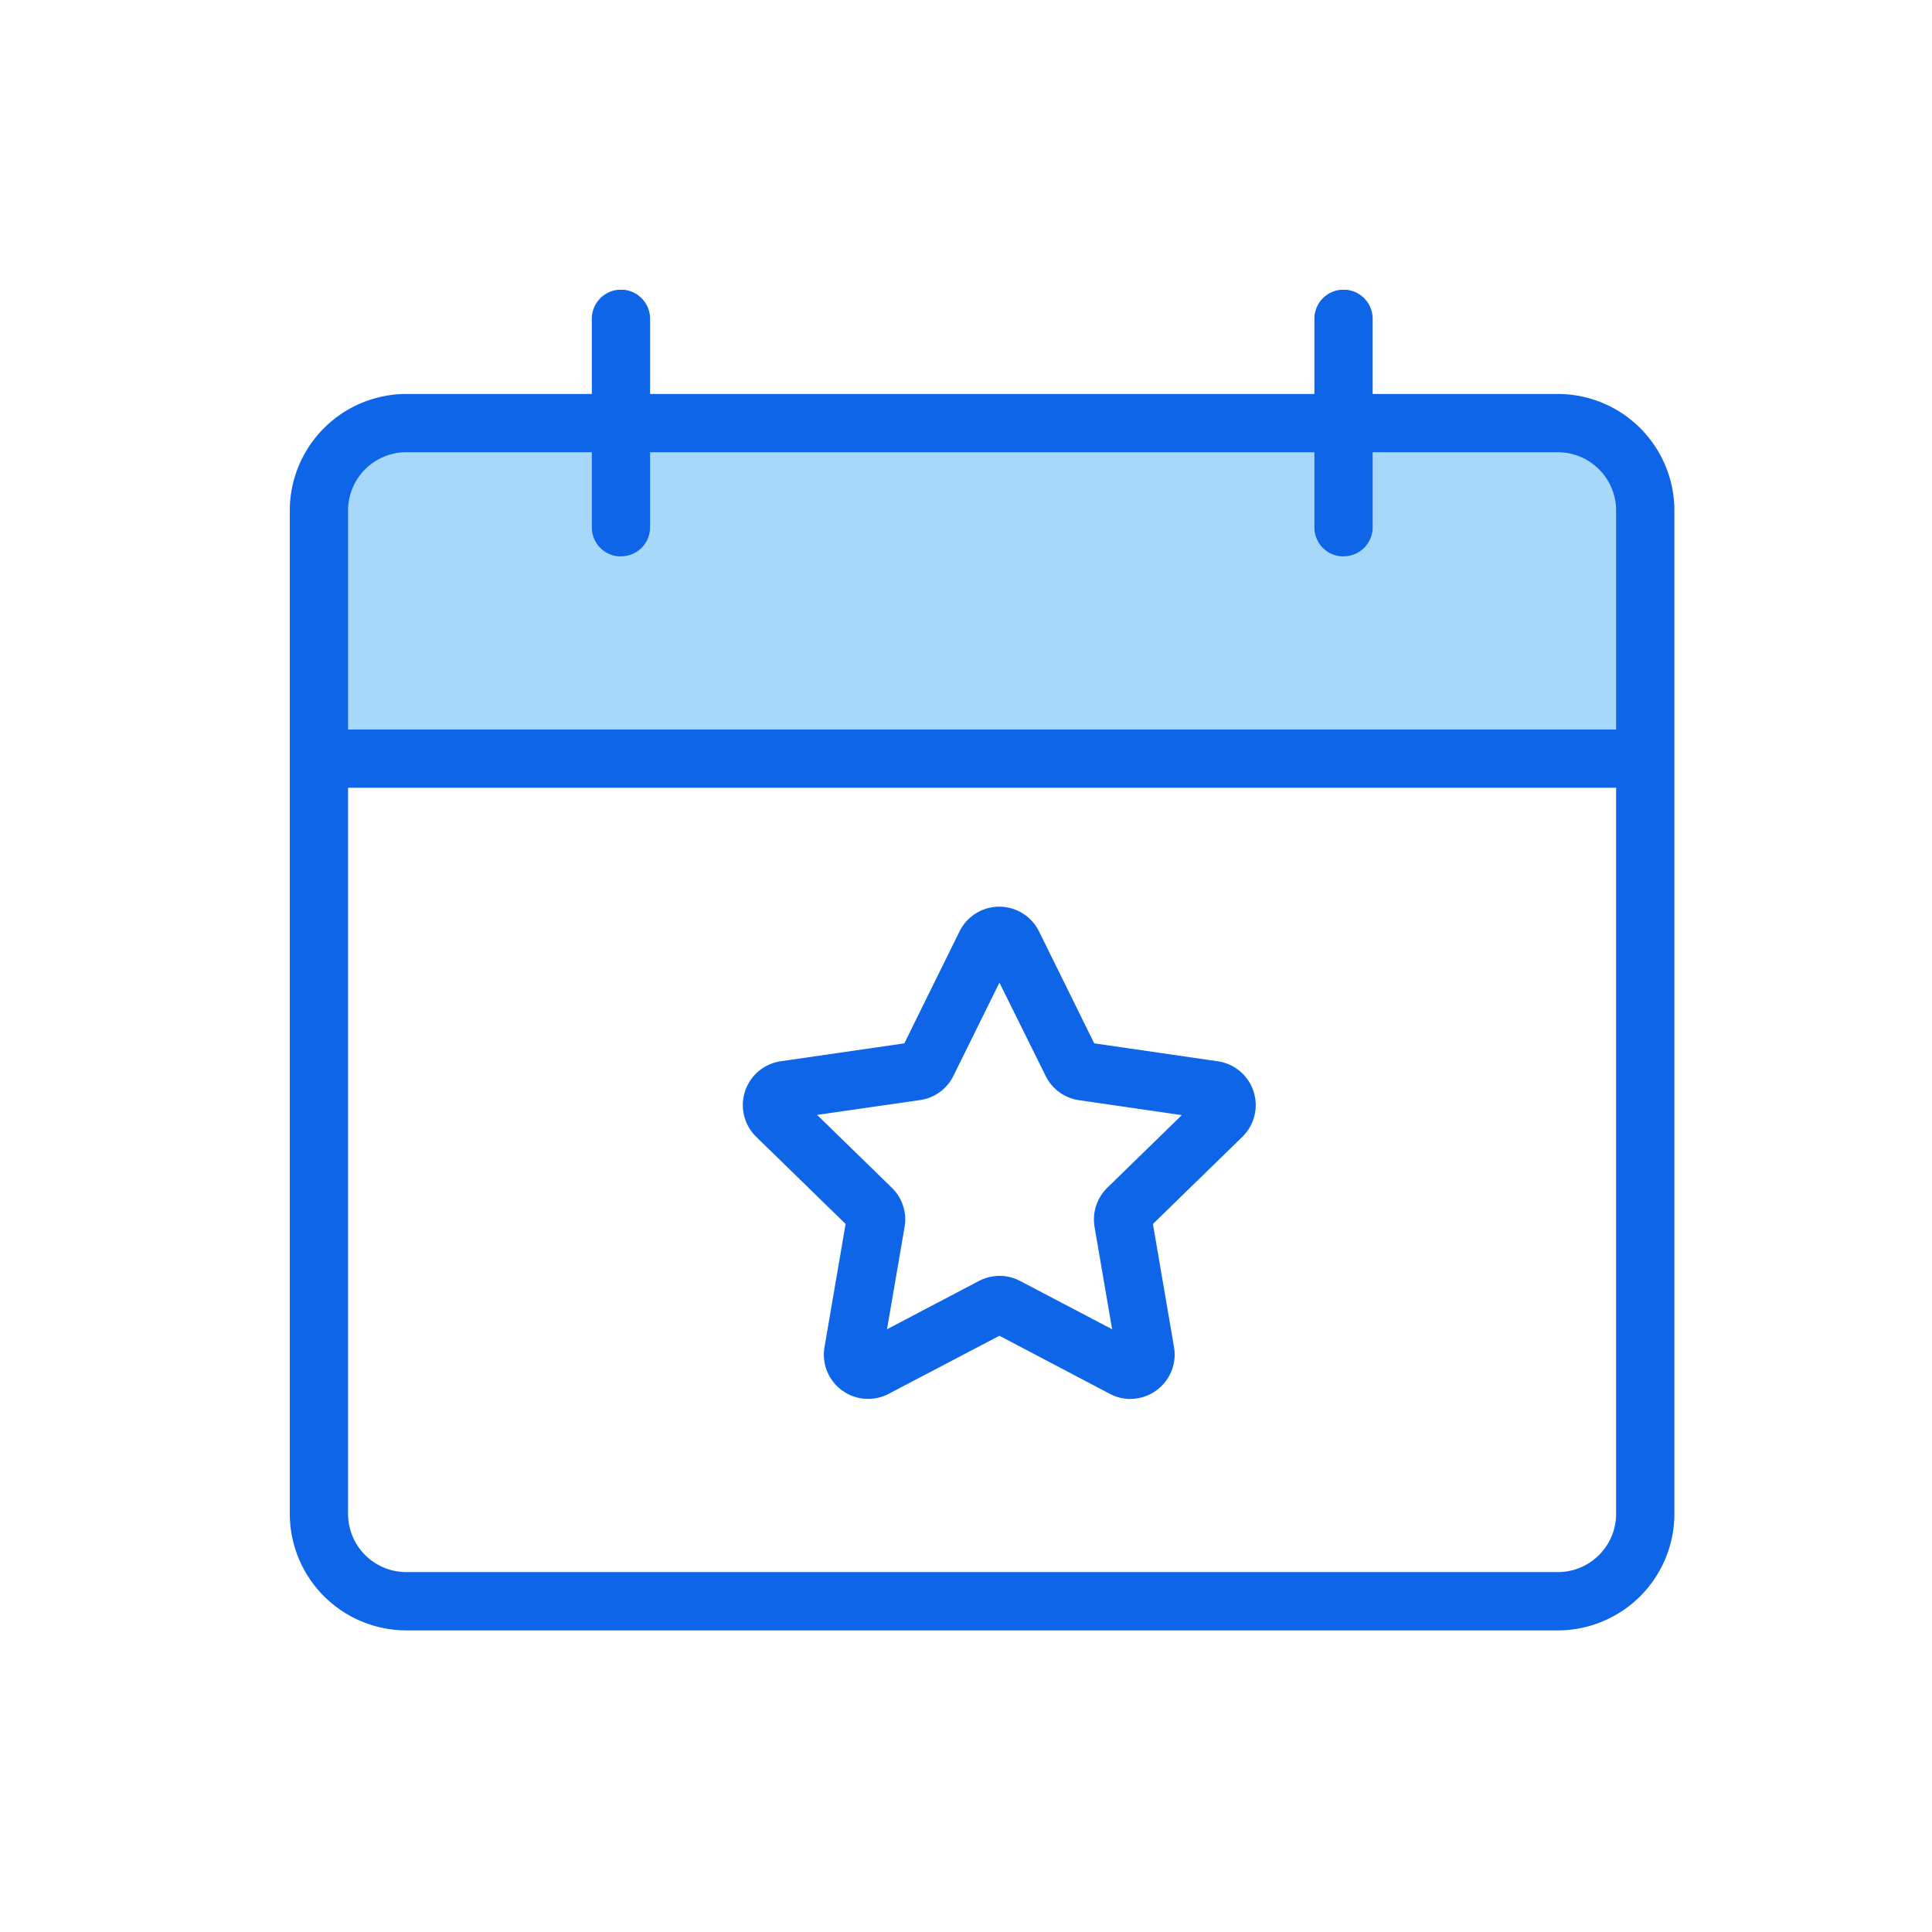<svg xmlns="http://www.w3.org/2000/svg" xmlns:xlink="http://www.w3.org/1999/xlink" width="60" height="60" viewBox="0 0 60 60"><defs><clipPath id="a"><rect width="43" height="41.633" fill="none"/></clipPath></defs><g transform="translate(-146 -162)"><g transform="translate(146 162)"><rect width="60" height="60" fill="#fff" opacity="0"/></g><g transform="translate(155 171)"><g transform="translate(0 0)" clip-path="url(#a)"><path d="M42.19,15H1V7.29A2.715,2.715,0,0,1,3.713,4.576H39.476A2.714,2.714,0,0,1,42.19,7.29Z" transform="translate(-0.095 -0.436)" fill="#a7d8f9"/><path d="M39.381,41.973H3.619A3.623,3.623,0,0,1,0,38.354V7.194A3.623,3.623,0,0,1,3.619,3.575H39.381A3.623,3.623,0,0,1,43,7.194v31.16a3.623,3.623,0,0,1-3.619,3.619M3.619,5.384A1.811,1.811,0,0,0,1.809,7.194v31.16a1.811,1.811,0,0,0,1.809,1.809H39.381a1.811,1.811,0,0,0,1.809-1.809V7.194a1.811,1.811,0,0,0-1.809-1.809Z" transform="translate(0 -0.34)" fill="#0e65e8"/><path d="M27.594,36.465a1.381,1.381,0,0,1-.64-.159L23.52,34.5l-3.432,1.8a1.375,1.375,0,0,1-2-1.45l.655-3.822-2.776-2.706a1.376,1.376,0,0,1,.763-2.347l3.837-.556,1.715-3.478a1.376,1.376,0,0,1,2.467,0h0l1.715,3.478,3.837.557a1.375,1.375,0,0,1,.764,2.345l-2.778,2.708.655,3.822a1.378,1.378,0,0,1-1.354,1.61m-9.73-8.82L20.175,29.9a1.373,1.373,0,0,1,.4,1.22l-.546,3.178,2.855-1.5a1.379,1.379,0,0,1,1.278,0l2.858,1.5-.546-3.18a1.38,1.38,0,0,1,.4-1.218l2.31-2.252-3.193-.464a1.37,1.37,0,0,1-1.035-.753L23.52,23.534l-1.428,2.893a1.372,1.372,0,0,1-1.037.754Zm.923,3.164v0Z" transform="translate(-1.482 -2.017)" fill="#0e65e8"/><path d="M11.267,8.28a.9.9,0,0,1-.9-.9V.9a.9.9,0,0,1,1.809,0V7.376a.9.9,0,0,1-.9.9" transform="translate(-0.987 0)" fill="#0e65e8"/><path d="M36.07,8.28a.9.9,0,0,1-.9-.9V.9a.9.9,0,0,1,1.809,0V7.376a.9.9,0,0,1-.9.9" transform="translate(-3.35 0)" fill="#0e65e8"/><rect width="41.191" height="1.809" transform="translate(0.905 13.655)" fill="#0e65e8"/></g></g></g></svg>